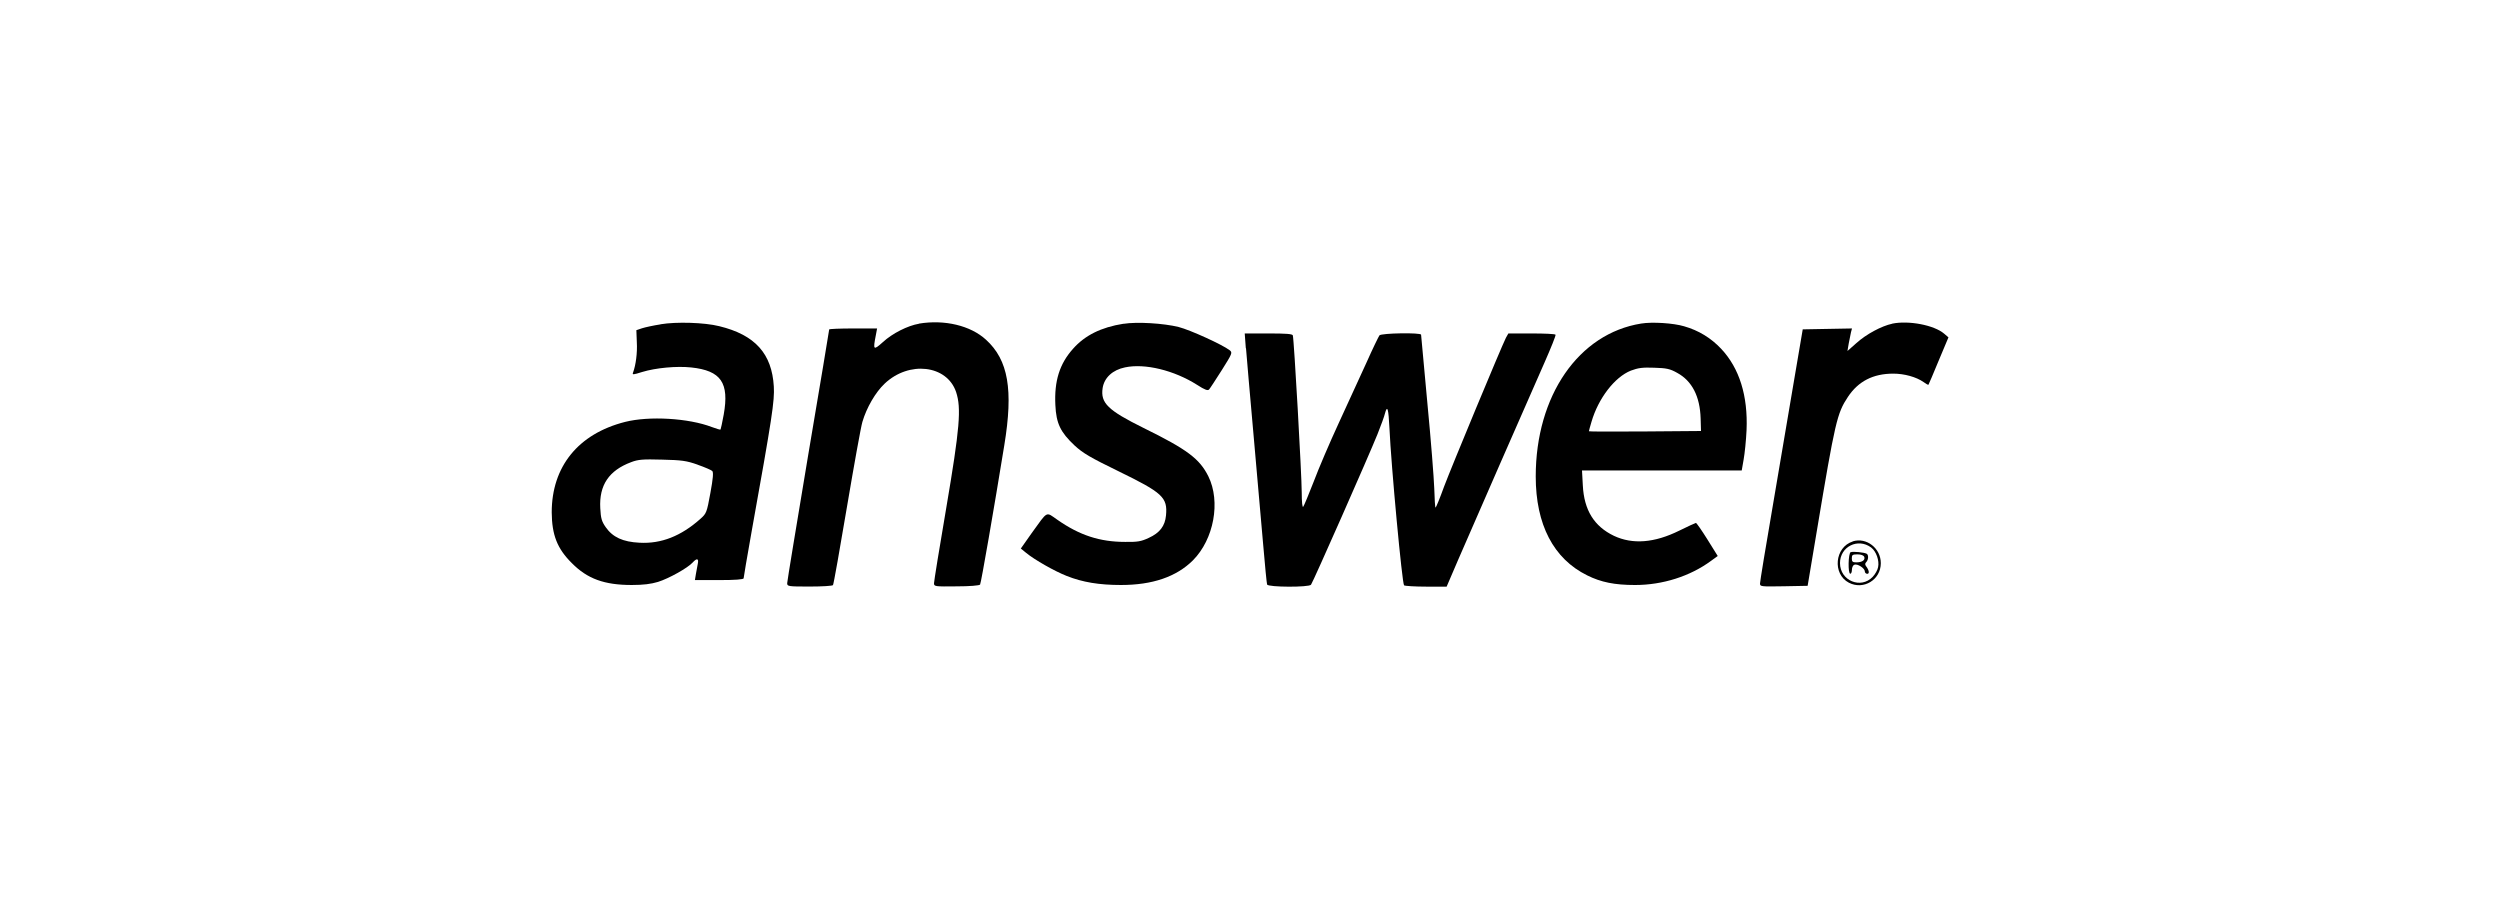 <?xml version="1.0" encoding="UTF-8"?> <svg xmlns="http://www.w3.org/2000/svg" id="uuid-3ce731b5-159f-4160-800e-fa01706b8658" viewBox="0 0 275 100"><path d="M72.66,35.68c-.78,.12-1.7,.32-2.04,.43l-.62,.21,.05,1.31c.07,1.19-.11,2.52-.41,3.34-.11,.27-.02,.27,.99-.05,1.51-.46,3.8-.67,5.41-.5,3.28,.35,4.19,1.69,3.57,5.18-.16,.87-.32,1.61-.35,1.65s-.46-.09-.94-.27c-2.57-.99-6.92-1.24-9.56-.57-5.16,1.31-8.07,4.92-8.07,9.95,.02,2.48,.6,3.99,2.22,5.59,1.7,1.72,3.57,2.4,6.58,2.4,1.28,0,2.13-.11,2.89-.34,1.19-.37,3.28-1.54,3.81-2.13,.46-.51,.69-.46,.57,.12-.05,.27-.14,.78-.21,1.14l-.11,.67h2.68c1.76,0,2.68-.07,2.68-.2,0-.09,.39-2.4,.87-5.09,2.29-12.72,2.54-14.43,2.45-16-.21-3.62-2.06-5.68-6-6.64-1.63-.41-4.72-.5-6.46-.21Zm4.08,15.44c.78,.27,1.51,.59,1.61,.69,.14,.16,.09,.8-.21,2.43-.39,2.13-.43,2.24-1.08,2.82-2.15,1.92-4.33,2.77-6.71,2.64-1.83-.09-2.95-.6-3.73-1.72-.44-.64-.53-.96-.59-2.08-.14-2.54,.96-4.15,3.39-5.06,.78-.3,1.3-.34,3.41-.28,2.15,.05,2.68,.12,3.9,.55Z"></path><path d="M101.09,35.61c-1.24,.21-2.93,1.06-3.97,2.02-1.05,.94-1.1,.89-.78-.75l.14-.75h-2.63c-1.45,0-2.64,.05-2.64,.11,0,.07-1.03,6.28-2.31,13.82-1.26,7.56-2.31,13.89-2.31,14.09,0,.35,.09,.37,2.47,.37,1.37,0,2.52-.07,2.57-.16,.07-.09,.75-3.94,1.53-8.57,.78-4.61,1.54-8.84,1.7-9.37,.46-1.58,1.45-3.28,2.45-4.22,2.68-2.54,6.85-2.06,7.86,.92,.59,1.79,.41,3.96-1.08,12.74-.75,4.36-1.35,8.11-1.35,8.3,0,.35,.09,.37,2.48,.34,1.42,0,2.54-.09,2.59-.2,.11-.16,1.53-8.34,2.66-15.31,1.01-6.12,.44-9.39-2.01-11.62-1.7-1.56-4.56-2.24-7.38-1.77Z"></path><path d="M123.59,35.61c-2.47,.39-4.26,1.28-5.57,2.77-1.47,1.65-2.06,3.53-1.93,6.17,.09,2.04,.57,3,2.11,4.45,.92,.85,1.74,1.33,4.84,2.84,4.84,2.36,5.41,2.87,5.22,4.86-.11,1.17-.69,1.92-1.9,2.47-.83,.39-1.24,.46-2.59,.44-2.79,0-5.02-.73-7.45-2.43-1.31-.9-1.01-1.06-2.84,1.47l-1.19,1.69,.59,.48c.92,.76,3.14,2.02,4.47,2.54,1.74,.69,3.57,.99,5.96,.99,3.46,0,6.09-.9,7.91-2.71,2.31-2.32,3.07-6.46,1.7-9.24-.96-1.93-2.32-2.96-7.12-5.32-3.94-1.95-4.76-2.75-4.51-4.4,.18-1.14,1.1-1.99,2.47-2.27,2.18-.46,5.39,.32,7.93,1.93,.85,.55,1.17,.66,1.31,.5,.11-.12,.73-1.08,1.4-2.13,1.15-1.83,1.19-1.92,.87-2.18-.8-.62-4.36-2.24-5.62-2.56-1.65-.41-4.58-.59-6.07-.35Z"></path><path d="M180.53,35.59c-6.88,1.1-11.6,7.93-11.6,16.82,0,5.29,1.95,9.05,5.66,10.88,1.53,.76,3.02,1.06,5.27,1.06,3.03,0,6.05-.96,8.36-2.66l.73-.53-1.14-1.83c-.62-.99-1.19-1.81-1.26-1.81-.09,.02-.9,.39-1.83,.85-2.73,1.35-5.13,1.54-7.19,.57-2.18-1.05-3.28-2.82-3.42-5.54l-.09-1.65h17.57l.21-1.21c.12-.66,.27-2.11,.32-3.23,.16-3.76-.78-6.8-2.79-8.94-1.12-1.19-2.47-2.02-4.08-2.48-1.17-.35-3.5-.5-4.72-.3Zm3.97,5.43c1.63,.89,2.5,2.59,2.57,5.02l.04,1.37-6.16,.05c-3.41,.02-6.17,.02-6.17-.02s.12-.5,.28-1.03c.76-2.61,2.56-4.93,4.33-5.64,.8-.3,1.28-.37,2.57-.32,1.37,.04,1.74,.12,2.54,.57Z"></path><path d="M208.14,35.61c-1.17,.25-2.86,1.15-3.96,2.15l-.96,.85,.14-.83c.09-.46,.2-1.01,.25-1.24l.11-.41-2.71,.05-2.71,.05-.92,5.41c-.5,2.98-1.56,9.19-2.34,13.8-.8,4.63-1.44,8.55-1.44,8.75,0,.34,.12,.34,2.63,.3l2.61-.05,1.01-6.03c2.02-12.08,2.22-12.94,3.42-14.75,1.14-1.72,2.77-2.56,4.99-2.56,1.22,0,2.54,.37,3.32,.92,.28,.2,.51,.34,.55,.3s.53-1.22,1.12-2.64l1.08-2.57-.48-.41c-1.1-.94-3.89-1.47-5.7-1.1Z"></path><path d="M137.06,38.3c.07,.9,.44,5.2,.83,9.55,.37,4.35,.87,9.78,1.06,12.07s.39,4.26,.43,4.38c.11,.3,4.6,.32,4.83,.02s6.37-14.21,7.31-16.55c.39-.98,.76-1.99,.82-2.27,.27-1.01,.39-.57,.5,1.61,.18,4.05,1.4,17.16,1.61,17.28,.11,.07,1.21,.14,2.43,.14h2.25l1.24-2.89c1.49-3.44,7.7-17.64,9.53-21.77,.71-1.61,1.26-2.98,1.21-3.05-.04-.09-1.22-.14-2.63-.14h-2.56l-.27,.48c-.53,1.06-5.98,14.18-6.8,16.36-.46,1.28-.89,2.32-.94,2.32s-.11-.94-.14-2.09c-.04-1.14-.37-5.38-.76-9.42-.37-4.05-.69-7.42-.69-7.51,0-.25-4.36-.18-4.58,.07-.09,.12-.75,1.47-1.42,2.98-.69,1.51-2.06,4.51-3.05,6.65s-2.24,5.06-2.77,6.48c-.55,1.42-1.06,2.64-1.15,2.75-.09,.09-.16-.5-.16-1.58,0-1.88-.85-16.91-.98-17.28-.05-.16-.76-.21-2.68-.21h-2.61l.12,1.63Z"></path><path d="M203.81,59.56c-1.99,.62-2.27,3.58-.43,4.54,1.61,.83,3.51-.32,3.51-2.15,0-1.65-1.58-2.87-3.09-2.4Zm2.02,.67c.55,.41,.92,1.45,.76,2.16-.05,.3-.32,.78-.59,1.06-1.3,1.38-3.6,.43-3.6-1.51,0-1.81,1.97-2.79,3.42-1.72Z"></path><path d="M203.58,60.73c-.28,.12-.32,2.38-.05,2.38,.11,0,.18-.2,.18-.44s.12-.5,.27-.55c.34-.14,1.15,.39,1.15,.73,0,.14,.12,.27,.27,.27,.27,0,.2-.41-.14-.85-.12-.16-.11-.3,.02-.43,.25-.25,.28-.78,.07-.92-.25-.16-1.53-.28-1.76-.18Zm1.49,.53c.12,.35-.23,.6-.87,.6-.41,0-.5-.07-.5-.44s.07-.44,.62-.44c.41,0,.67,.11,.75,.28Z"></path></svg> 